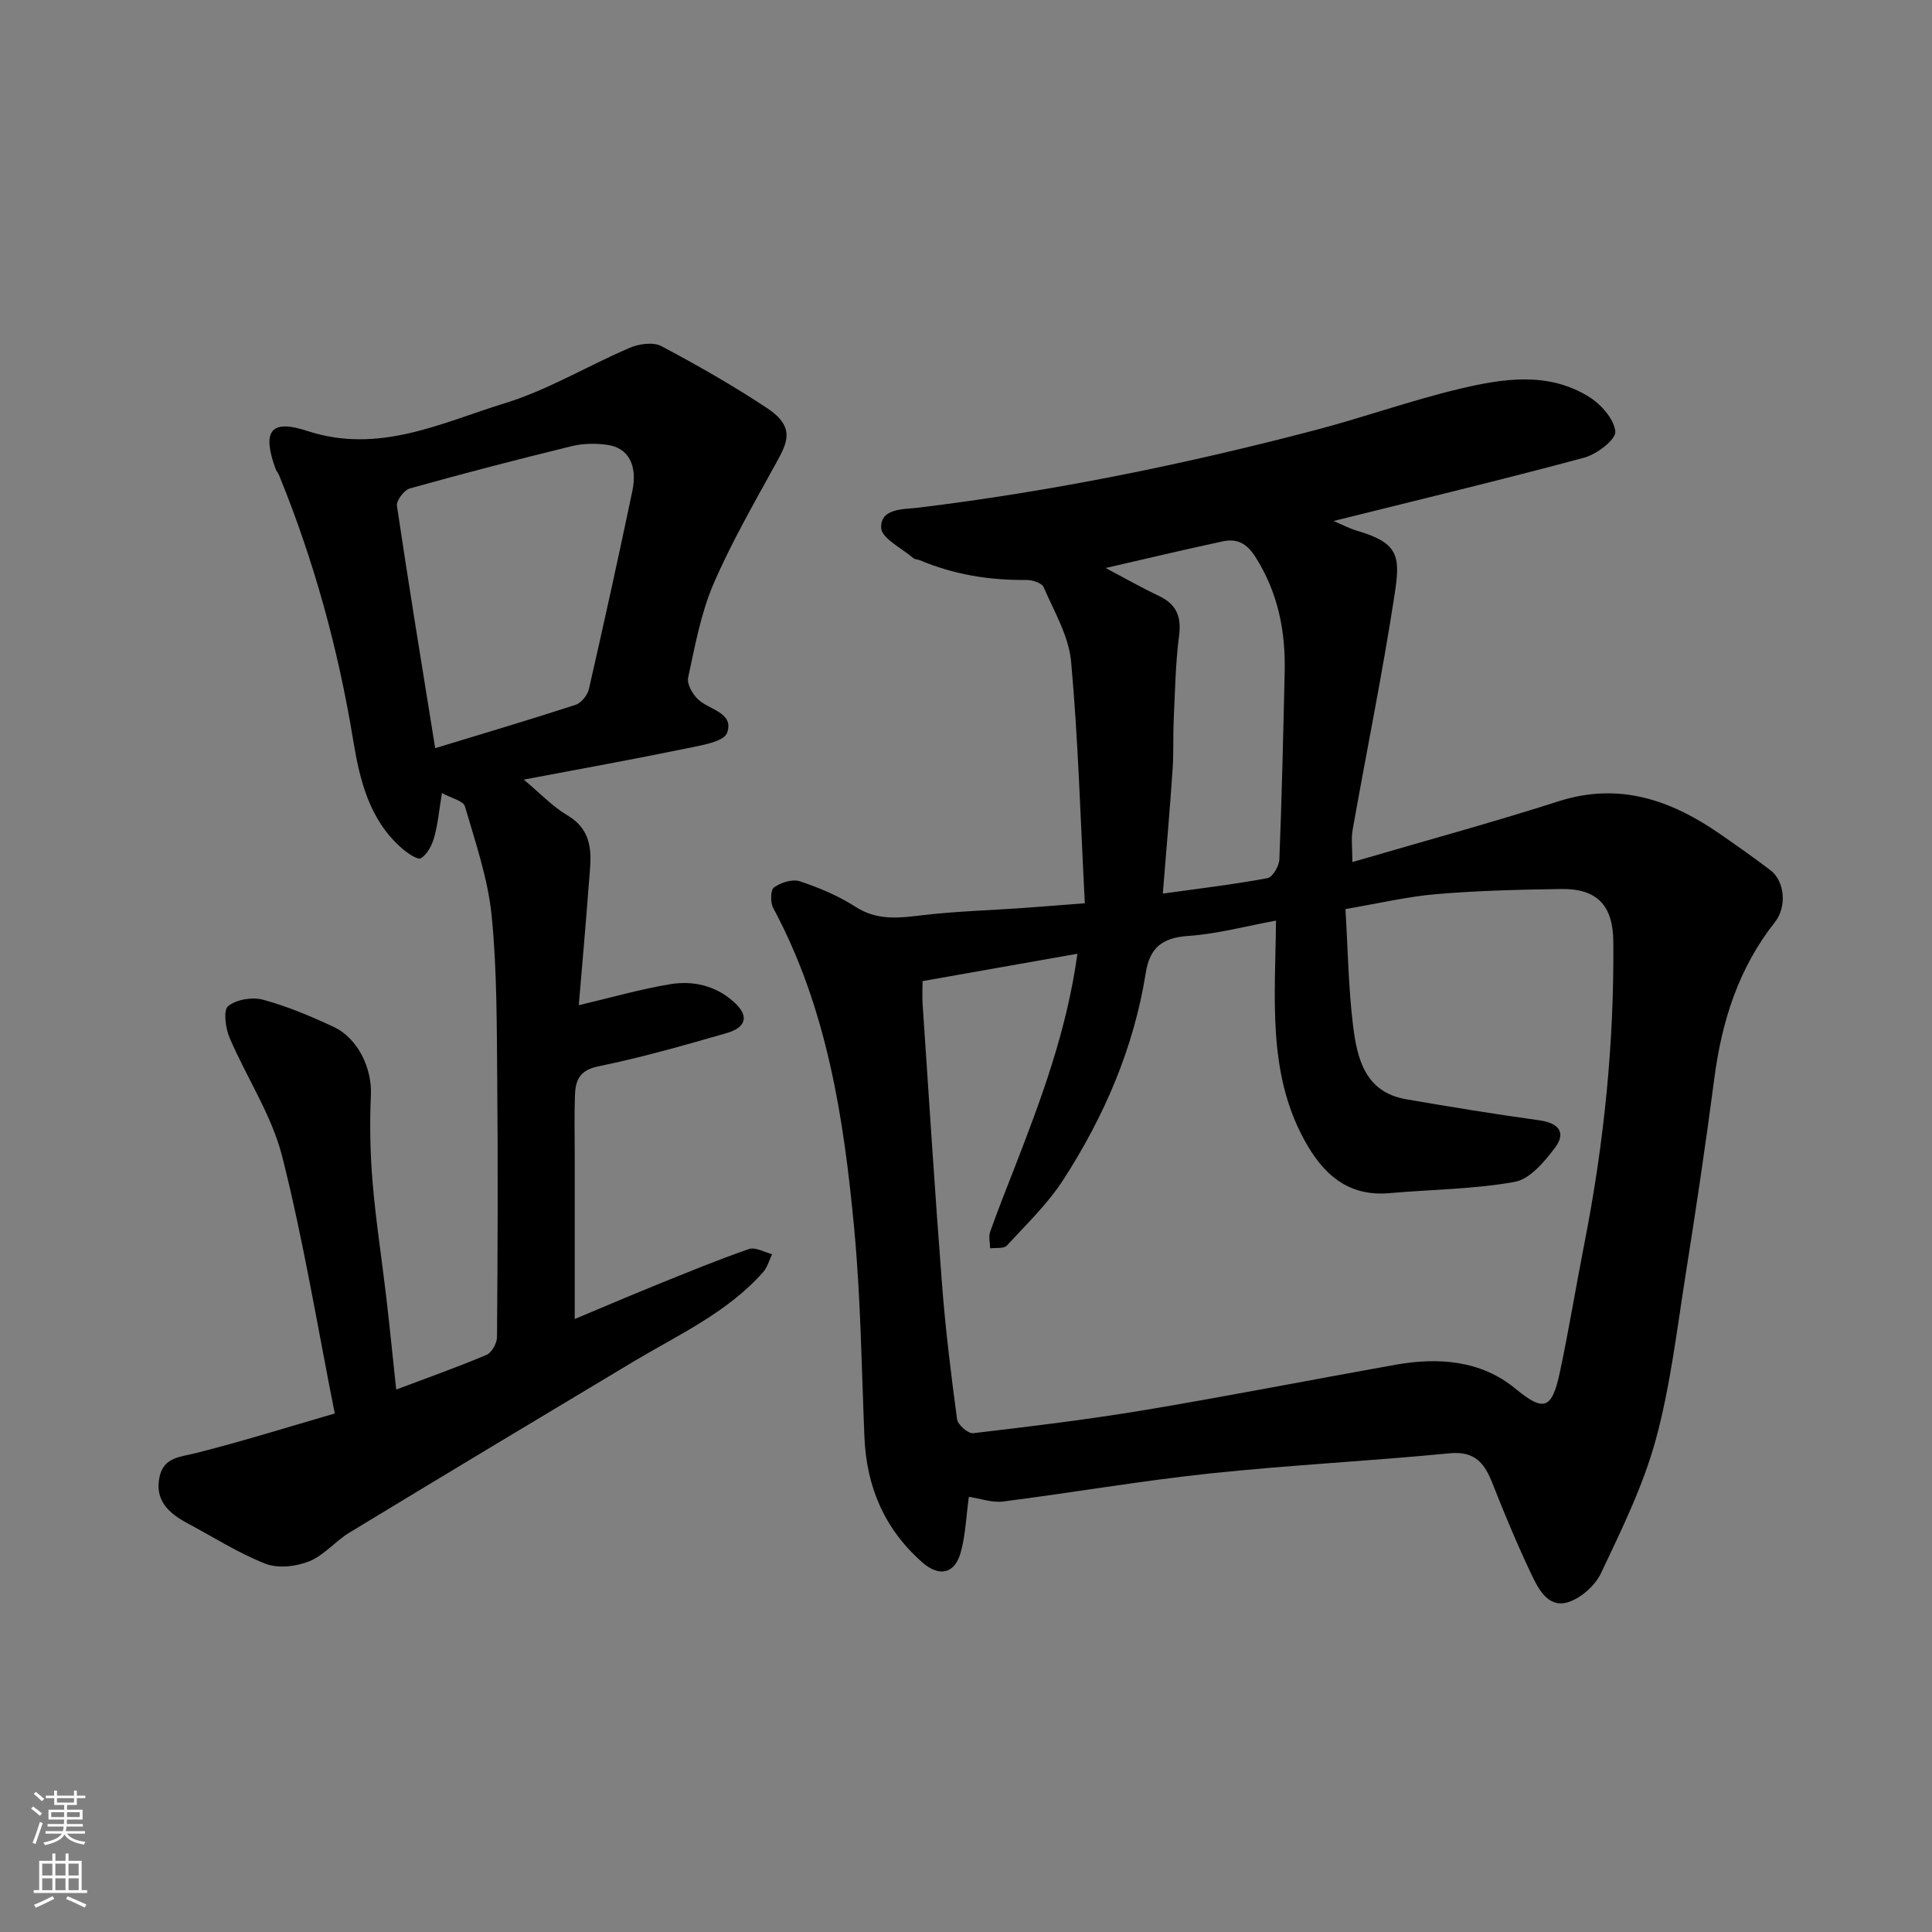 <svg enable-background="new 0 0 400 400" viewBox="0 0 400 400" xmlns="http://www.w3.org/2000/svg"><rect x="0" y="0" width="400" height="400" fill="#808080" stroke="none"/><path d="m224.6 187.01c-.9-17.35-1.36-33.74-2.84-50.03-.48-5.28-3.51-10.38-5.69-15.42-.38-.87-2.34-1.5-3.56-1.49-7.63.09-14.99-1.1-22.04-4.07-.45-.19-1.05-.16-1.39-.46-2.38-2.05-6.57-4.09-6.65-6.26-.15-4.14 4.77-3.81 7.7-4.17 27.89-3.41 55.35-9 82.5-16.15 9.9-2.61 19.58-6.08 29.53-8.45 8.97-2.13 18.31-3.63 26.8 1.63 2.5 1.55 5.24 4.63 5.47 7.22.14 1.66-3.85 4.7-6.46 5.4-17.05 4.59-34.24 8.71-51.87 13.11 1.77.74 3.29 1.56 4.91 2.03 8.71 2.56 8.93 5.35 7.71 13.29-2.49 16.26-5.8 32.4-8.67 48.61-.34 1.91-.05 3.94-.05 6.68 14.62-4.28 28.73-8.11 42.65-12.57 12.65-4.06 23.37-.24 33.57 6.83 3.48 2.42 6.95 4.86 10.33 7.43 2.93 2.22 3.48 7.52.92 10.76-7.52 9.51-10.99 20.49-12.54 32.35-1.78 13.61-3.81 27.2-5.96 40.76-1.81 11.43-3.15 23.02-6.19 34.13-2.6 9.5-7.06 18.55-11.3 27.52-1.23 2.6-4.22 5.26-6.94 6.06-3.99 1.17-6.02-2.72-7.46-5.76-2.93-6.17-5.57-12.49-8.07-18.85-1.64-4.17-3.61-6.76-8.88-6.25-16.54 1.61-33.16 2.43-49.68 4.18-14.3 1.52-28.49 3.98-42.76 5.8-2.29.29-4.74-.62-7.1-.97-.57 4.15-.69 7.96-1.69 11.53-1.25 4.47-4.46 5.1-7.95 2.04-7.82-6.88-11.55-15.61-11.98-25.94-.59-14.37-.77-28.78-2.11-43.08-2.15-22.96-5.62-45.7-16.78-66.47-.61-1.14-.56-3.75.17-4.26 1.43-1 3.81-1.77 5.34-1.26 4 1.33 8.01 3.01 11.54 5.29 4.62 2.97 9.23 2.28 14.17 1.7 6.71-.78 13.48-.97 20.23-1.44 4.05-.29 8.09-.62 13.07-1zm-33.6 16.12c0 2-.08 3.32.01 4.64 1.31 19.4 2.53 38.81 4.03 58.2.72 9.32 1.86 18.61 3.11 27.87.15 1.14 2.29 3.01 3.31 2.89 11.85-1.39 23.7-2.82 35.46-4.78 17.37-2.9 34.65-6.3 51.99-9.39 8.87-1.58 17.68-.93 24.78 4.9 5.86 4.81 7.59 4.51 9.27-3.38 1.9-8.93 3.36-17.94 5.12-26.9 4.03-20.57 6.13-41.31 5.94-62.28-.07-7.44-3.35-10.96-10.84-10.84-8.6.13-17.22.33-25.79 1.06-6.11.52-12.13 1.96-18.83 3.09.51 8.37.61 16.31 1.58 24.15.84 6.83 2.48 13.76 10.99 15.23 9.18 1.58 18.37 3.09 27.59 4.36 3.97.55 5.61 2.52 3.22 5.68-2.18 2.89-5.18 6.49-8.32 7.06-8.52 1.54-17.31 1.57-25.98 2.34-8.71.77-13.85-4.13-17.61-11.04-7.69-14.11-5.98-29.5-5.85-45.39-6.11 1.12-12.13 2.76-18.23 3.18-5.34.37-7.9 2.45-8.73 7.63-2.47 15.55-8.61 29.75-17.09 42.87-3.22 4.98-7.63 9.21-11.68 13.61-.62.68-2.27.4-3.45.57-.02-1.15-.36-2.41 0-3.43 1.57-4.45 3.33-8.83 5.04-13.23 5.46-14.08 10.79-28.19 13.03-44.34-10.94 1.94-21.31 3.77-32.07 5.67zm49.75-18.12c7.81-1.09 14.79-1.91 21.67-3.2 1.06-.2 2.41-2.51 2.46-3.89.51-12.92.8-25.85 1.1-38.78.19-8.5-1.38-16.46-6.07-23.85-1.88-2.95-3.91-3.82-6.84-3.19-7.87 1.69-15.7 3.56-24.16 5.5 3.97 2.1 7.45 4.08 11.05 5.79 3.63 1.73 4.67 4.26 4.15 8.26-.74 5.7-.83 11.5-1.1 17.25-.16 3.48 0 6.99-.24 10.46-.57 8.35-1.3 16.68-2.02 25.65z" fill="#010000"/><path d="m108.44 161.41c3.46 2.89 5.95 5.57 8.98 7.36 5.95 3.52 4.89 8.93 4.49 14.21-.62 8.36-1.37 16.7-2.08 25.14 6.5-1.53 12.65-3.31 18.92-4.35 4.69-.78 9.32.26 13.07 3.57 3.31 2.91 2.87 5.34-1.53 6.6-8.75 2.51-17.52 5.02-26.43 6.84-4 .82-4.73 3.02-4.83 6.13-.14 4.16-.04 8.33-.04 12.5v33.68c5.38-2.25 11.16-4.73 16.98-7.09 6.33-2.56 12.64-5.17 19.09-7.4 1.32-.46 3.19.66 4.8 1.06-.61 1.26-.98 2.73-1.87 3.73-7.45 8.41-17.58 12.97-26.97 18.59-19.58 11.73-39.16 23.48-58.68 35.33-2.92 1.77-5.26 4.72-8.34 5.95-2.7 1.08-6.45 1.51-9.05.49-5.6-2.19-10.75-5.51-16.09-8.35-3.91-2.08-6.91-4.78-5.81-9.72.89-4 4.32-4.03 7.61-4.86 9.44-2.38 18.74-5.3 28.65-8.17-3.59-18-6.48-35.85-10.91-53.31-2.17-8.52-7.36-16.25-10.86-24.47-.85-1.99-1.35-5.72-.31-6.56 1.71-1.39 5.03-1.93 7.26-1.32 4.99 1.35 9.84 3.4 14.55 5.6 5.14 2.4 7.99 8.66 7.75 14.1-.27 6.02-.15 12.1.35 18.11.67 7.99 1.92 15.94 2.85 23.91.72 6.18 1.33 12.37 2.04 18.98 6.44-2.43 12.65-4.62 18.7-7.18 1.08-.46 2.16-2.4 2.17-3.67.14-17.66.21-35.33.05-52.99-.11-11.44-.03-22.93-1.16-34.28-.77-7.66-3.36-15.16-5.53-22.62-.34-1.15-2.8-1.68-4.76-2.76-.62 3.77-.86 6.55-1.61 9.18-.46 1.62-1.41 3.49-2.73 4.32-.65.41-2.82-1.06-3.97-2.07-6.74-5.88-8.72-14.16-10.06-22.33-3.1-18.9-8.12-37.19-15.35-54.9-.19-.45-.55-.84-.72-1.3-2.81-7.74-1.15-10.4 6.55-7.87 14.87 4.87 27.76-1.69 40.95-5.75 8.94-2.75 17.18-7.77 25.85-11.47 1.92-.82 4.84-1.23 6.51-.34 7.48 3.96 14.87 8.18 21.93 12.86 6.01 3.99 4.04 7.33 1.8 11.41-4.52 8.25-9.27 16.44-12.97 25.07-2.6 6.07-3.79 12.77-5.21 19.28-.29 1.32.89 3.41 2.02 4.49 2.33 2.22 7.55 2.75 6.05 6.96-.66 1.84-5.34 2.59-8.32 3.2-10.95 2.26-21.99 4.25-33.78 6.48zm-18.34-6.51c10.11-3.08 19.63-5.9 29.06-8.97 1.17-.38 2.47-1.98 2.76-3.24 3.12-13.64 6.13-27.32 9-41.02 1.12-5.35-.83-8.95-5.13-9.56-2.42-.35-5.06-.32-7.42.26-11.21 2.74-22.38 5.64-33.5 8.75-1.19.33-2.85 2.52-2.69 3.61 2.47 16.62 5.19 33.19 7.92 50.17z" fill="#010000"/><g fill="#fafbfa"><path d="m6.44 374.46.42-.45c.65.47 1.27.95 1.85 1.44l-.45.49c-.65-.56-1.25-1.06-1.82-1.48m.93 7.33-.63-.26c.55-1.36 1.05-2.8 1.52-4.33.19.1.38.19.59.27-.46 1.29-.95 2.73-1.48 4.32m-.38-10.38.44-.42c.43.34 1.01.82 1.74 1.44l-.49.49c-.53-.51-1.09-1.01-1.69-1.51m2.5.35h1.72v-1.04h.59v1.04h3.52v-1.04h.59v1.04h1.75v.53h-1.75v1.42h-2.03v.97h3.22v2.03h-3.24c0 .35-.01.66-.03.93h3.32v.53h-3.37c-.03.27-.08.58-.15.94h3.96v.53h-3.71c.67.92 1.93 1.48 3.79 1.68-.13.24-.23.44-.29.59-2.13-.38-3.48-1.08-4.04-2.12-.43.97-1.77 1.72-4.03 2.23-.09-.19-.2-.37-.33-.55 2.1-.42 3.37-1.03 3.81-1.83h-3.36v-.53h3.58c.08-.29.13-.61.16-.94h-3.33v-.53h3.39c.02-.27.04-.58.04-.93h-3.23v-2.03h3.25v-.97h-2.07v-1.42h-1.73zm1.12 3.44v1h2.65c.01-.3.02-.44.01-.4v-.25-.35zm1.19-2h3.52v-.91h-3.52zm4.71 2h-2.63v.59c0 .15-.01.28-.01.4h2.64z"/><path d="m13.56 383.74h.63v1.52h2.72v6.07h1.13v.6h-11.06v-.6h1.13v-6.07h2.73v-1.52h.63v1.52h2.1v-1.52zm-2.69 8.83.38.56c-1.24.63-2.53 1.25-3.85 1.85-.1-.21-.21-.42-.34-.63 1.36-.55 2.63-1.15 3.81-1.78m-2.13-4.27h2.1v-2.45h-2.1zm0 3.04h2.1v-2.46h-2.1zm2.72-3.04h2.1v-2.45h-2.1zm0 3.04h2.1v-2.46h-2.1zm6.07 3.6c-1.41-.71-2.7-1.3-3.86-1.78l.35-.56c1.45.62 2.75 1.19 3.88 1.72zm-1.25-9.09h-2.1v2.45h2.1zm-2.09 5.49h2.1v-2.46h-2.1z"/></g></svg>